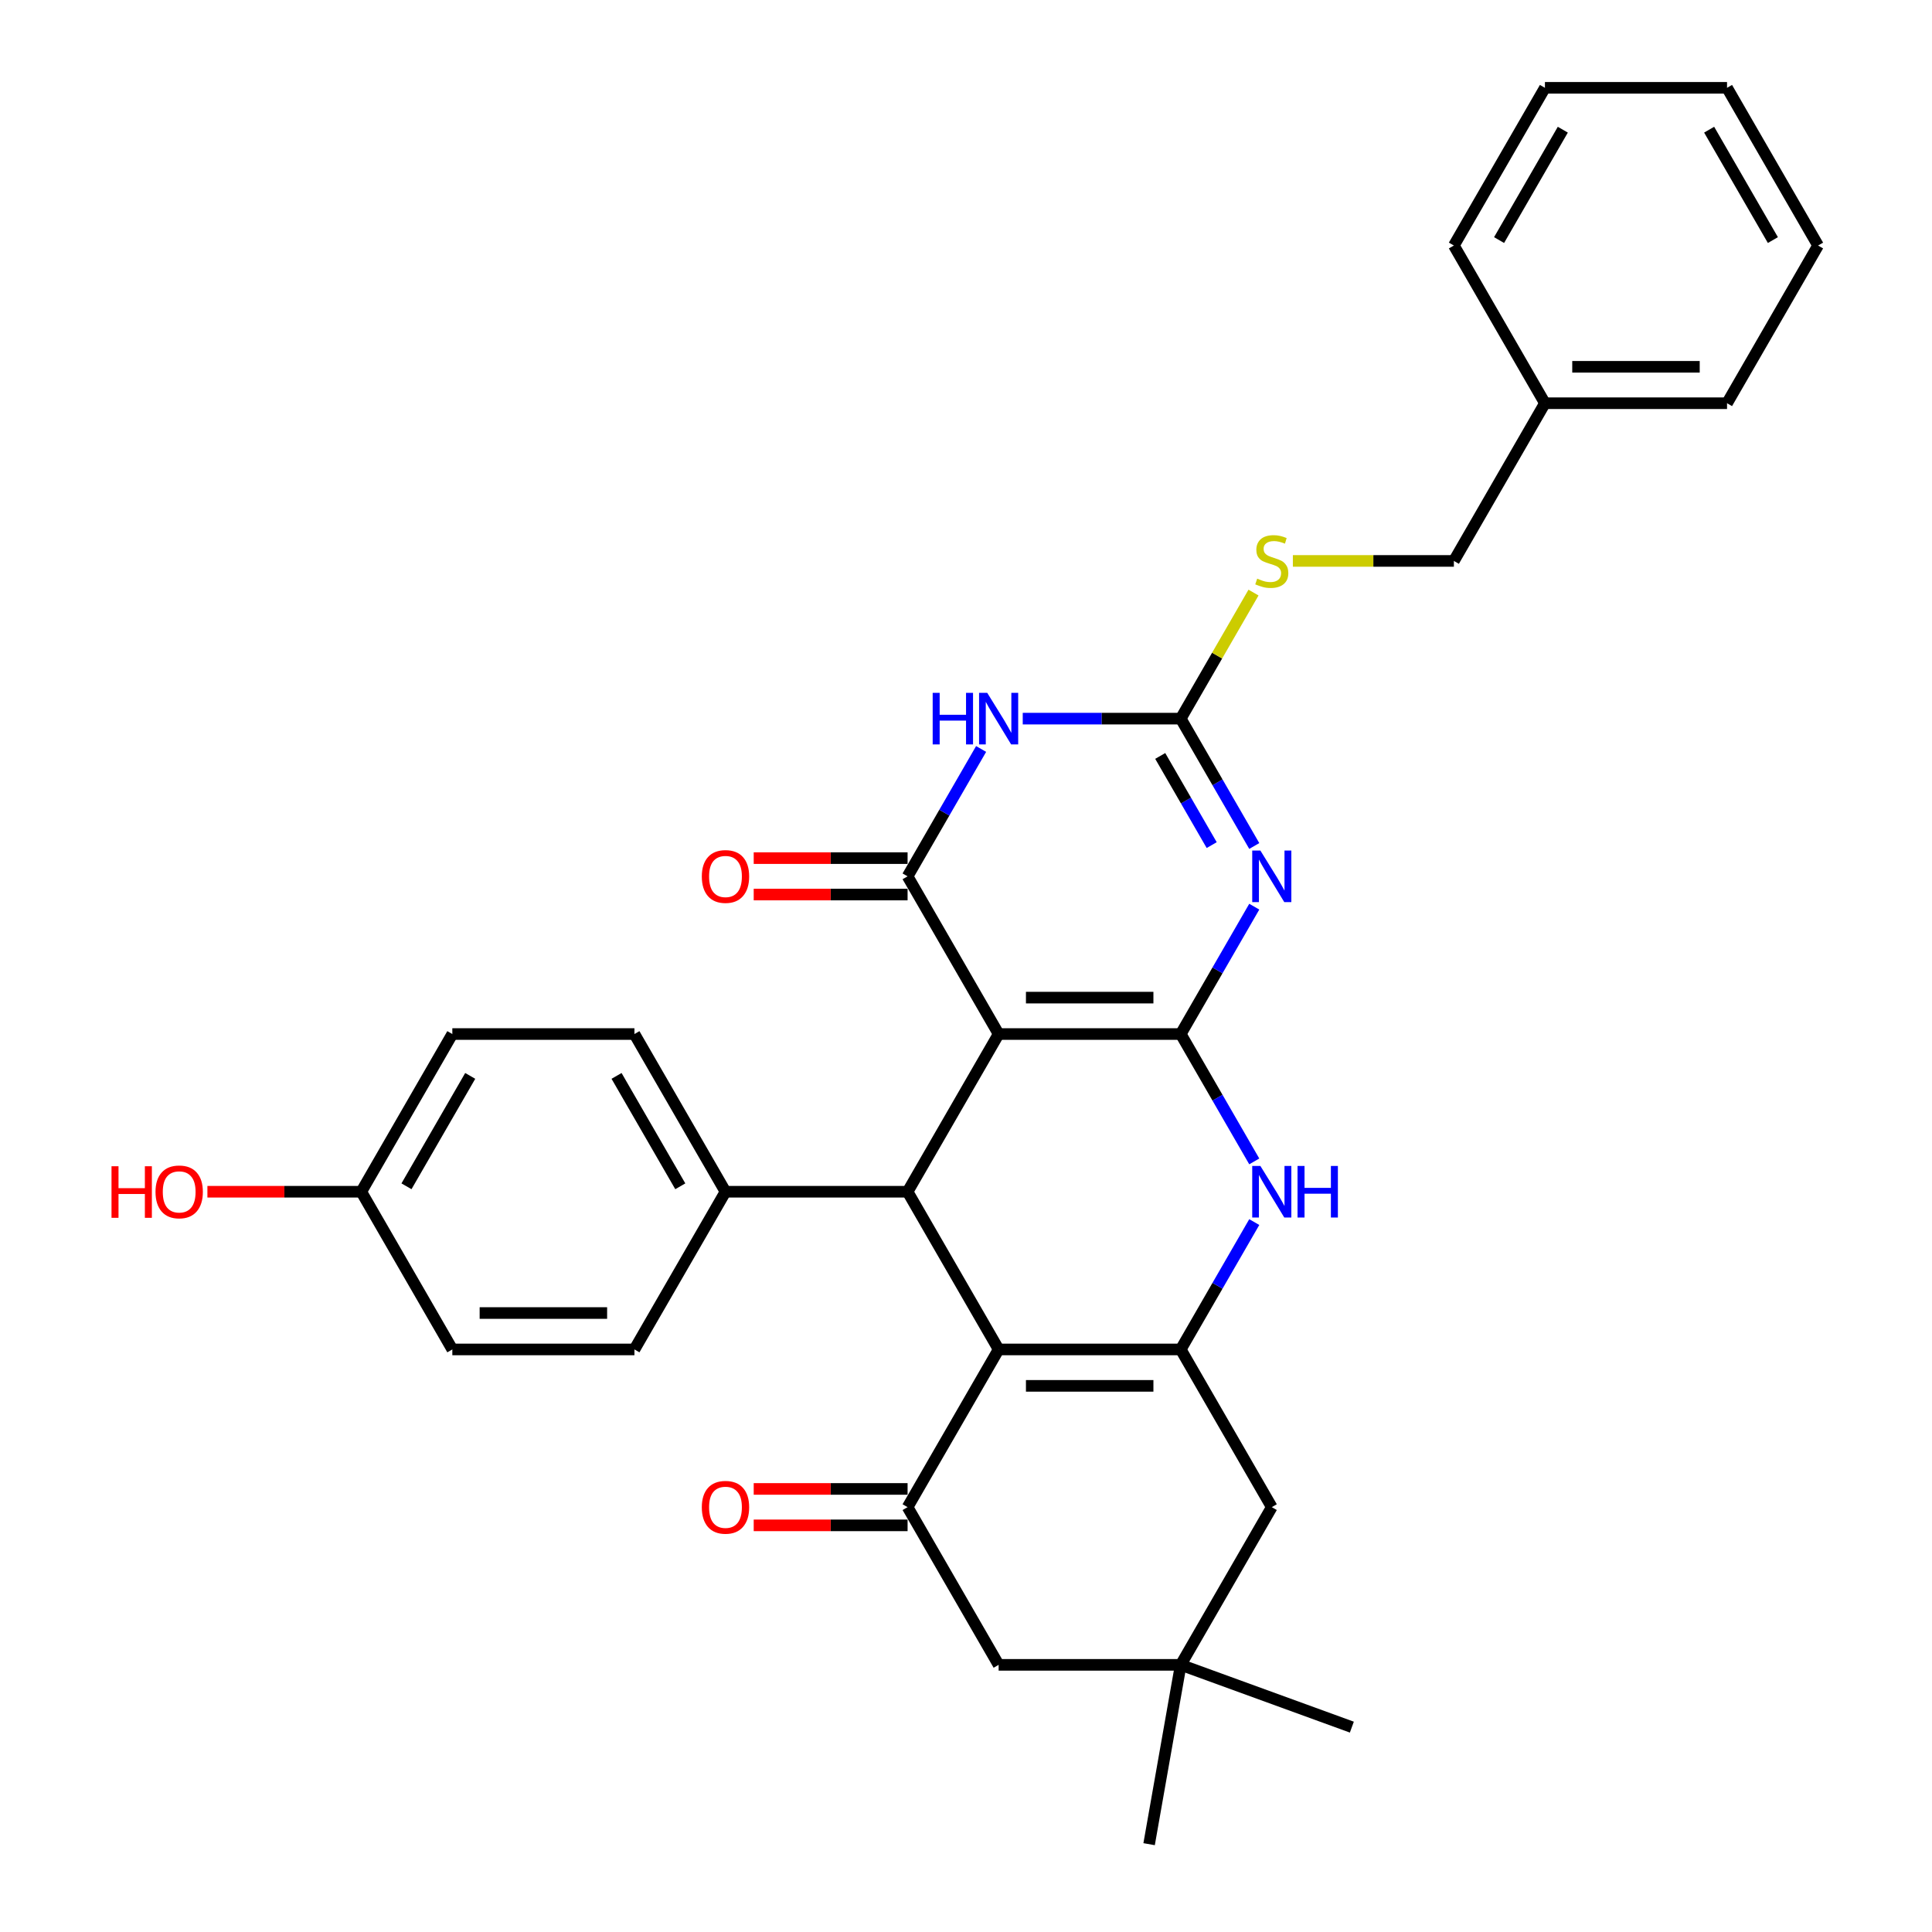 <?xml version='1.0' encoding='iso-8859-1'?>
<svg version='1.1' baseProfile='full'
              xmlns='http://www.w3.org/2000/svg'
                      xmlns:rdkit='http://www.rdkit.org/xml'
                      xmlns:xlink='http://www.w3.org/1999/xlink'
                  xml:space='preserve'
width='1000px' height='1000px' viewBox='0 0 1000 1000'>
<!-- END OF HEADER -->
<rect style='opacity:1.0;fill:#FFFFFF;stroke:none' width='1000' height='1000' x='0' y='0'> </rect>
<path class='bond-0' d='M 611.145,535.216 L 516.891,535.216' style='fill:none;fill-rule:evenodd;stroke:#000000;stroke-width:6px;stroke-linecap:butt;stroke-linejoin:miter;stroke-opacity:1' />
<path class='bond-0' d='M 597.007,516.365 L 531.029,516.365' style='fill:none;fill-rule:evenodd;stroke:#000000;stroke-width:6px;stroke-linecap:butt;stroke-linejoin:miter;stroke-opacity:1' />
<path class='bond-1' d='M 611.145,535.216 L 630.176,502.254' style='fill:none;fill-rule:evenodd;stroke:#000000;stroke-width:6px;stroke-linecap:butt;stroke-linejoin:miter;stroke-opacity:1' />
<path class='bond-1' d='M 630.176,502.254 L 649.207,469.292' style='fill:none;fill-rule:evenodd;stroke:#0000FF;stroke-width:6px;stroke-linecap:butt;stroke-linejoin:miter;stroke-opacity:1' />
<path class='bond-8' d='M 611.145,535.216 L 630.176,568.178' style='fill:none;fill-rule:evenodd;stroke:#000000;stroke-width:6px;stroke-linecap:butt;stroke-linejoin:miter;stroke-opacity:1' />
<path class='bond-8' d='M 630.176,568.178 L 649.207,601.14' style='fill:none;fill-rule:evenodd;stroke:#0000FF;stroke-width:6px;stroke-linecap:butt;stroke-linejoin:miter;stroke-opacity:1' />
<path class='bond-2' d='M 516.891,535.216 L 469.764,453.589' style='fill:none;fill-rule:evenodd;stroke:#000000;stroke-width:6px;stroke-linecap:butt;stroke-linejoin:miter;stroke-opacity:1' />
<path class='bond-6' d='M 516.891,535.216 L 469.764,616.842' style='fill:none;fill-rule:evenodd;stroke:#000000;stroke-width:6px;stroke-linecap:butt;stroke-linejoin:miter;stroke-opacity:1' />
<path class='bond-7' d='M 649.207,437.886 L 630.176,404.924' style='fill:none;fill-rule:evenodd;stroke:#0000FF;stroke-width:6px;stroke-linecap:butt;stroke-linejoin:miter;stroke-opacity:1' />
<path class='bond-7' d='M 630.176,404.924 L 611.145,371.962' style='fill:none;fill-rule:evenodd;stroke:#000000;stroke-width:6px;stroke-linecap:butt;stroke-linejoin:miter;stroke-opacity:1' />
<path class='bond-7' d='M 627.172,437.423 L 613.851,414.349' style='fill:none;fill-rule:evenodd;stroke:#0000FF;stroke-width:6px;stroke-linecap:butt;stroke-linejoin:miter;stroke-opacity:1' />
<path class='bond-7' d='M 613.851,414.349 L 600.529,391.276' style='fill:none;fill-rule:evenodd;stroke:#000000;stroke-width:6px;stroke-linecap:butt;stroke-linejoin:miter;stroke-opacity:1' />
<path class='bond-15' d='M 469.764,444.163 L 429.941,444.163' style='fill:none;fill-rule:evenodd;stroke:#000000;stroke-width:6px;stroke-linecap:butt;stroke-linejoin:miter;stroke-opacity:1' />
<path class='bond-15' d='M 429.941,444.163 L 390.119,444.163' style='fill:none;fill-rule:evenodd;stroke:#FF0000;stroke-width:6px;stroke-linecap:butt;stroke-linejoin:miter;stroke-opacity:1' />
<path class='bond-15' d='M 469.764,463.014 L 429.941,463.014' style='fill:none;fill-rule:evenodd;stroke:#000000;stroke-width:6px;stroke-linecap:butt;stroke-linejoin:miter;stroke-opacity:1' />
<path class='bond-15' d='M 429.941,463.014 L 390.119,463.014' style='fill:none;fill-rule:evenodd;stroke:#FF0000;stroke-width:6px;stroke-linecap:butt;stroke-linejoin:miter;stroke-opacity:1' />
<path class='bond-33' d='M 469.764,453.589 L 488.794,420.627' style='fill:none;fill-rule:evenodd;stroke:#000000;stroke-width:6px;stroke-linecap:butt;stroke-linejoin:miter;stroke-opacity:1' />
<path class='bond-33' d='M 488.794,420.627 L 507.825,387.665' style='fill:none;fill-rule:evenodd;stroke:#0000FF;stroke-width:6px;stroke-linecap:butt;stroke-linejoin:miter;stroke-opacity:1' />
<path class='bond-3' d='M 516.891,698.469 L 611.145,698.469' style='fill:none;fill-rule:evenodd;stroke:#000000;stroke-width:6px;stroke-linecap:butt;stroke-linejoin:miter;stroke-opacity:1' />
<path class='bond-3' d='M 531.029,717.32 L 597.007,717.32' style='fill:none;fill-rule:evenodd;stroke:#000000;stroke-width:6px;stroke-linecap:butt;stroke-linejoin:miter;stroke-opacity:1' />
<path class='bond-9' d='M 516.891,698.469 L 469.764,780.096' style='fill:none;fill-rule:evenodd;stroke:#000000;stroke-width:6px;stroke-linecap:butt;stroke-linejoin:miter;stroke-opacity:1' />
<path class='bond-32' d='M 516.891,698.469 L 469.764,616.842' style='fill:none;fill-rule:evenodd;stroke:#000000;stroke-width:6px;stroke-linecap:butt;stroke-linejoin:miter;stroke-opacity:1' />
<path class='bond-4' d='M 529.37,371.962 L 570.258,371.962' style='fill:none;fill-rule:evenodd;stroke:#0000FF;stroke-width:6px;stroke-linecap:butt;stroke-linejoin:miter;stroke-opacity:1' />
<path class='bond-4' d='M 570.258,371.962 L 611.145,371.962' style='fill:none;fill-rule:evenodd;stroke:#000000;stroke-width:6px;stroke-linecap:butt;stroke-linejoin:miter;stroke-opacity:1' />
<path class='bond-5' d='M 611.145,698.469 L 630.176,665.507' style='fill:none;fill-rule:evenodd;stroke:#000000;stroke-width:6px;stroke-linecap:butt;stroke-linejoin:miter;stroke-opacity:1' />
<path class='bond-5' d='M 630.176,665.507 L 649.207,632.545' style='fill:none;fill-rule:evenodd;stroke:#0000FF;stroke-width:6px;stroke-linecap:butt;stroke-linejoin:miter;stroke-opacity:1' />
<path class='bond-10' d='M 611.145,698.469 L 658.273,780.096' style='fill:none;fill-rule:evenodd;stroke:#000000;stroke-width:6px;stroke-linecap:butt;stroke-linejoin:miter;stroke-opacity:1' />
<path class='bond-13' d='M 469.764,616.842 L 375.509,616.842' style='fill:none;fill-rule:evenodd;stroke:#000000;stroke-width:6px;stroke-linecap:butt;stroke-linejoin:miter;stroke-opacity:1' />
<path class='bond-14' d='M 611.145,371.962 L 629.98,339.339' style='fill:none;fill-rule:evenodd;stroke:#000000;stroke-width:6px;stroke-linecap:butt;stroke-linejoin:miter;stroke-opacity:1' />
<path class='bond-14' d='M 629.98,339.339 L 648.815,306.716' style='fill:none;fill-rule:evenodd;stroke:#CCCC00;stroke-width:6px;stroke-linecap:butt;stroke-linejoin:miter;stroke-opacity:1' />
<path class='bond-16' d='M 469.764,770.671 L 429.941,770.671' style='fill:none;fill-rule:evenodd;stroke:#000000;stroke-width:6px;stroke-linecap:butt;stroke-linejoin:miter;stroke-opacity:1' />
<path class='bond-16' d='M 429.941,770.671 L 390.119,770.671' style='fill:none;fill-rule:evenodd;stroke:#FF0000;stroke-width:6px;stroke-linecap:butt;stroke-linejoin:miter;stroke-opacity:1' />
<path class='bond-16' d='M 469.764,789.521 L 429.941,789.521' style='fill:none;fill-rule:evenodd;stroke:#000000;stroke-width:6px;stroke-linecap:butt;stroke-linejoin:miter;stroke-opacity:1' />
<path class='bond-16' d='M 429.941,789.521 L 390.119,789.521' style='fill:none;fill-rule:evenodd;stroke:#FF0000;stroke-width:6px;stroke-linecap:butt;stroke-linejoin:miter;stroke-opacity:1' />
<path class='bond-34' d='M 469.764,780.096 L 516.891,861.723' style='fill:none;fill-rule:evenodd;stroke:#000000;stroke-width:6px;stroke-linecap:butt;stroke-linejoin:miter;stroke-opacity:1' />
<path class='bond-11' d='M 658.273,780.096 L 611.145,861.723' style='fill:none;fill-rule:evenodd;stroke:#000000;stroke-width:6px;stroke-linecap:butt;stroke-linejoin:miter;stroke-opacity:1' />
<path class='bond-12' d='M 611.145,861.723 L 516.891,861.723' style='fill:none;fill-rule:evenodd;stroke:#000000;stroke-width:6px;stroke-linecap:butt;stroke-linejoin:miter;stroke-opacity:1' />
<path class='bond-25' d='M 611.145,861.723 L 699.716,893.96' style='fill:none;fill-rule:evenodd;stroke:#000000;stroke-width:6px;stroke-linecap:butt;stroke-linejoin:miter;stroke-opacity:1' />
<path class='bond-26' d='M 611.145,861.723 L 594.778,954.545' style='fill:none;fill-rule:evenodd;stroke:#000000;stroke-width:6px;stroke-linecap:butt;stroke-linejoin:miter;stroke-opacity:1' />
<path class='bond-17' d='M 375.509,616.842 L 328.382,535.216' style='fill:none;fill-rule:evenodd;stroke:#000000;stroke-width:6px;stroke-linecap:butt;stroke-linejoin:miter;stroke-opacity:1' />
<path class='bond-17' d='M 352.115,614.024 L 319.126,556.885' style='fill:none;fill-rule:evenodd;stroke:#000000;stroke-width:6px;stroke-linecap:butt;stroke-linejoin:miter;stroke-opacity:1' />
<path class='bond-18' d='M 375.509,616.842 L 328.382,698.469' style='fill:none;fill-rule:evenodd;stroke:#000000;stroke-width:6px;stroke-linecap:butt;stroke-linejoin:miter;stroke-opacity:1' />
<path class='bond-19' d='M 669.187,290.335 L 710.857,290.335' style='fill:none;fill-rule:evenodd;stroke:#CCCC00;stroke-width:6px;stroke-linecap:butt;stroke-linejoin:miter;stroke-opacity:1' />
<path class='bond-19' d='M 710.857,290.335 L 752.527,290.335' style='fill:none;fill-rule:evenodd;stroke:#000000;stroke-width:6px;stroke-linecap:butt;stroke-linejoin:miter;stroke-opacity:1' />
<path class='bond-21' d='M 328.382,535.216 L 234.127,535.216' style='fill:none;fill-rule:evenodd;stroke:#000000;stroke-width:6px;stroke-linecap:butt;stroke-linejoin:miter;stroke-opacity:1' />
<path class='bond-22' d='M 328.382,698.469 L 234.127,698.469' style='fill:none;fill-rule:evenodd;stroke:#000000;stroke-width:6px;stroke-linecap:butt;stroke-linejoin:miter;stroke-opacity:1' />
<path class='bond-22' d='M 314.244,679.618 L 248.265,679.618' style='fill:none;fill-rule:evenodd;stroke:#000000;stroke-width:6px;stroke-linecap:butt;stroke-linejoin:miter;stroke-opacity:1' />
<path class='bond-23' d='M 752.527,290.335 L 799.655,208.708' style='fill:none;fill-rule:evenodd;stroke:#000000;stroke-width:6px;stroke-linecap:butt;stroke-linejoin:miter;stroke-opacity:1' />
<path class='bond-20' d='M 187,616.842 L 234.127,698.469' style='fill:none;fill-rule:evenodd;stroke:#000000;stroke-width:6px;stroke-linecap:butt;stroke-linejoin:miter;stroke-opacity:1' />
<path class='bond-24' d='M 187,616.842 L 147.177,616.842' style='fill:none;fill-rule:evenodd;stroke:#000000;stroke-width:6px;stroke-linecap:butt;stroke-linejoin:miter;stroke-opacity:1' />
<path class='bond-24' d='M 147.177,616.842 L 107.355,616.842' style='fill:none;fill-rule:evenodd;stroke:#FF0000;stroke-width:6px;stroke-linecap:butt;stroke-linejoin:miter;stroke-opacity:1' />
<path class='bond-35' d='M 187,616.842 L 234.127,535.216' style='fill:none;fill-rule:evenodd;stroke:#000000;stroke-width:6px;stroke-linecap:butt;stroke-linejoin:miter;stroke-opacity:1' />
<path class='bond-35' d='M 210.394,614.024 L 243.384,556.885' style='fill:none;fill-rule:evenodd;stroke:#000000;stroke-width:6px;stroke-linecap:butt;stroke-linejoin:miter;stroke-opacity:1' />
<path class='bond-27' d='M 799.655,208.708 L 893.909,208.708' style='fill:none;fill-rule:evenodd;stroke:#000000;stroke-width:6px;stroke-linecap:butt;stroke-linejoin:miter;stroke-opacity:1' />
<path class='bond-27' d='M 813.793,189.857 L 879.771,189.857' style='fill:none;fill-rule:evenodd;stroke:#000000;stroke-width:6px;stroke-linecap:butt;stroke-linejoin:miter;stroke-opacity:1' />
<path class='bond-28' d='M 799.655,208.708 L 752.527,127.081' style='fill:none;fill-rule:evenodd;stroke:#000000;stroke-width:6px;stroke-linecap:butt;stroke-linejoin:miter;stroke-opacity:1' />
<path class='bond-29' d='M 893.909,208.708 L 941.036,127.081' style='fill:none;fill-rule:evenodd;stroke:#000000;stroke-width:6px;stroke-linecap:butt;stroke-linejoin:miter;stroke-opacity:1' />
<path class='bond-30' d='M 752.527,127.081 L 799.655,45.455' style='fill:none;fill-rule:evenodd;stroke:#000000;stroke-width:6px;stroke-linecap:butt;stroke-linejoin:miter;stroke-opacity:1' />
<path class='bond-30' d='M 775.922,124.263 L 808.911,67.124' style='fill:none;fill-rule:evenodd;stroke:#000000;stroke-width:6px;stroke-linecap:butt;stroke-linejoin:miter;stroke-opacity:1' />
<path class='bond-36' d='M 941.036,127.081 L 893.909,45.455' style='fill:none;fill-rule:evenodd;stroke:#000000;stroke-width:6px;stroke-linecap:butt;stroke-linejoin:miter;stroke-opacity:1' />
<path class='bond-36' d='M 917.642,124.263 L 884.653,67.124' style='fill:none;fill-rule:evenodd;stroke:#000000;stroke-width:6px;stroke-linecap:butt;stroke-linejoin:miter;stroke-opacity:1' />
<path class='bond-31' d='M 799.655,45.455 L 893.909,45.455' style='fill:none;fill-rule:evenodd;stroke:#000000;stroke-width:6px;stroke-linecap:butt;stroke-linejoin:miter;stroke-opacity:1' />
<path  class='atom-2' d='M 652.372 440.242
L 661.119 454.38
Q 661.986 455.775, 663.381 458.301
Q 664.776 460.827, 664.852 460.978
L 664.852 440.242
L 668.396 440.242
L 668.396 466.935
L 664.739 466.935
L 655.351 451.477
Q 654.257 449.668, 653.089 447.594
Q 651.958 445.521, 651.618 444.88
L 651.618 466.935
L 648.15 466.935
L 648.15 440.242
L 652.372 440.242
' fill='#0000FF'/>
<path  class='atom-5' d='M 482.752 358.615
L 486.371 358.615
L 486.371 369.964
L 500.019 369.964
L 500.019 358.615
L 503.639 358.615
L 503.639 385.308
L 500.019 385.308
L 500.019 372.98
L 486.371 372.98
L 486.371 385.308
L 482.752 385.308
L 482.752 358.615
' fill='#0000FF'/>
<path  class='atom-5' d='M 510.991 358.615
L 519.737 372.754
Q 520.605 374.149, 522 376.675
Q 523.394 379.201, 523.47 379.351
L 523.47 358.615
L 527.014 358.615
L 527.014 385.308
L 523.357 385.308
L 513.969 369.851
Q 512.876 368.041, 511.707 365.967
Q 510.576 363.894, 510.237 363.253
L 510.237 385.308
L 506.768 385.308
L 506.768 358.615
L 510.991 358.615
' fill='#0000FF'/>
<path  class='atom-9' d='M 652.372 603.496
L 661.119 617.634
Q 661.986 619.029, 663.381 621.555
Q 664.776 624.081, 664.852 624.232
L 664.852 603.496
L 668.396 603.496
L 668.396 630.189
L 664.739 630.189
L 655.351 614.731
Q 654.257 612.921, 653.089 610.848
Q 651.958 608.774, 651.618 608.133
L 651.618 630.189
L 648.15 630.189
L 648.15 603.496
L 652.372 603.496
' fill='#0000FF'/>
<path  class='atom-9' d='M 671.6 603.496
L 675.22 603.496
L 675.22 614.844
L 688.868 614.844
L 688.868 603.496
L 692.487 603.496
L 692.487 630.189
L 688.868 630.189
L 688.868 617.86
L 675.22 617.86
L 675.22 630.189
L 671.6 630.189
L 671.6 603.496
' fill='#0000FF'/>
<path  class='atom-15' d='M 650.732 299.497
Q 651.034 299.61, 652.278 300.138
Q 653.522 300.665, 654.88 301.005
Q 656.275 301.306, 657.632 301.306
Q 660.158 301.306, 661.628 300.1
Q 663.099 298.856, 663.099 296.707
Q 663.099 295.236, 662.345 294.331
Q 661.628 293.427, 660.497 292.936
Q 659.366 292.446, 657.481 291.881
Q 655.106 291.164, 653.673 290.486
Q 652.278 289.807, 651.26 288.375
Q 650.28 286.942, 650.28 284.529
Q 650.28 281.173, 652.542 279.1
Q 654.842 277.026, 659.366 277.026
Q 662.458 277.026, 665.964 278.497
L 665.097 281.4
Q 661.892 280.08, 659.479 280.08
Q 656.878 280.08, 655.445 281.173
Q 654.012 282.229, 654.05 284.077
Q 654.05 285.509, 654.766 286.376
Q 655.52 287.243, 656.576 287.734
Q 657.669 288.224, 659.479 288.789
Q 661.892 289.543, 663.325 290.297
Q 664.757 291.051, 665.775 292.597
Q 666.831 294.105, 666.831 296.707
Q 666.831 300.401, 664.343 302.4
Q 661.892 304.36, 657.783 304.36
Q 655.407 304.36, 653.598 303.832
Q 651.826 303.342, 649.714 302.475
L 650.732 299.497
' fill='#CCCC00'/>
<path  class='atom-16' d='M 363.256 453.664
Q 363.256 447.255, 366.423 443.673
Q 369.59 440.091, 375.509 440.091
Q 381.428 440.091, 384.595 443.673
Q 387.762 447.255, 387.762 453.664
Q 387.762 460.149, 384.558 463.844
Q 381.353 467.501, 375.509 467.501
Q 369.628 467.501, 366.423 463.844
Q 363.256 460.187, 363.256 453.664
M 375.509 464.485
Q 379.581 464.485, 381.768 461.77
Q 383.992 459.018, 383.992 453.664
Q 383.992 448.424, 381.768 445.784
Q 379.581 443.108, 375.509 443.108
Q 371.437 443.108, 369.213 445.747
Q 367.026 448.386, 367.026 453.664
Q 367.026 459.055, 369.213 461.77
Q 371.437 464.485, 375.509 464.485
' fill='#FF0000'/>
<path  class='atom-17' d='M 363.256 780.171
Q 363.256 773.762, 366.423 770.18
Q 369.59 766.599, 375.509 766.599
Q 381.428 766.599, 384.595 770.18
Q 387.762 773.762, 387.762 780.171
Q 387.762 786.656, 384.558 790.351
Q 381.353 794.008, 375.509 794.008
Q 369.628 794.008, 366.423 790.351
Q 363.256 786.694, 363.256 780.171
M 375.509 790.992
Q 379.581 790.992, 381.768 788.277
Q 383.992 785.525, 383.992 780.171
Q 383.992 774.931, 381.768 772.292
Q 379.581 769.615, 375.509 769.615
Q 371.437 769.615, 369.213 772.254
Q 367.026 774.893, 367.026 780.171
Q 367.026 785.563, 369.213 788.277
Q 371.437 790.992, 375.509 790.992
' fill='#FF0000'/>
<path  class='atom-25' d='M 57.721 603.647
L 61.34 603.647
L 61.34 614.995
L 74.988 614.995
L 74.988 603.647
L 78.607 603.647
L 78.607 630.34
L 74.988 630.34
L 74.988 618.011
L 61.34 618.011
L 61.34 630.34
L 57.721 630.34
L 57.721 603.647
' fill='#FF0000'/>
<path  class='atom-25' d='M 80.492 616.918
Q 80.492 610.508, 83.659 606.927
Q 86.826 603.345, 92.746 603.345
Q 98.665 603.345, 101.832 606.927
Q 104.999 610.508, 104.999 616.918
Q 104.999 623.402, 101.794 627.097
Q 98.589 630.754, 92.746 630.754
Q 86.864 630.754, 83.659 627.097
Q 80.492 623.44, 80.492 616.918
M 92.746 627.738
Q 96.817 627.738, 99.004 625.024
Q 101.228 622.271, 101.228 616.918
Q 101.228 611.677, 99.004 609.038
Q 96.817 606.361, 92.746 606.361
Q 88.674 606.361, 86.449 609
Q 84.263 611.64, 84.263 616.918
Q 84.263 622.309, 86.449 625.024
Q 88.674 627.738, 92.746 627.738
' fill='#FF0000'/>
</svg>
